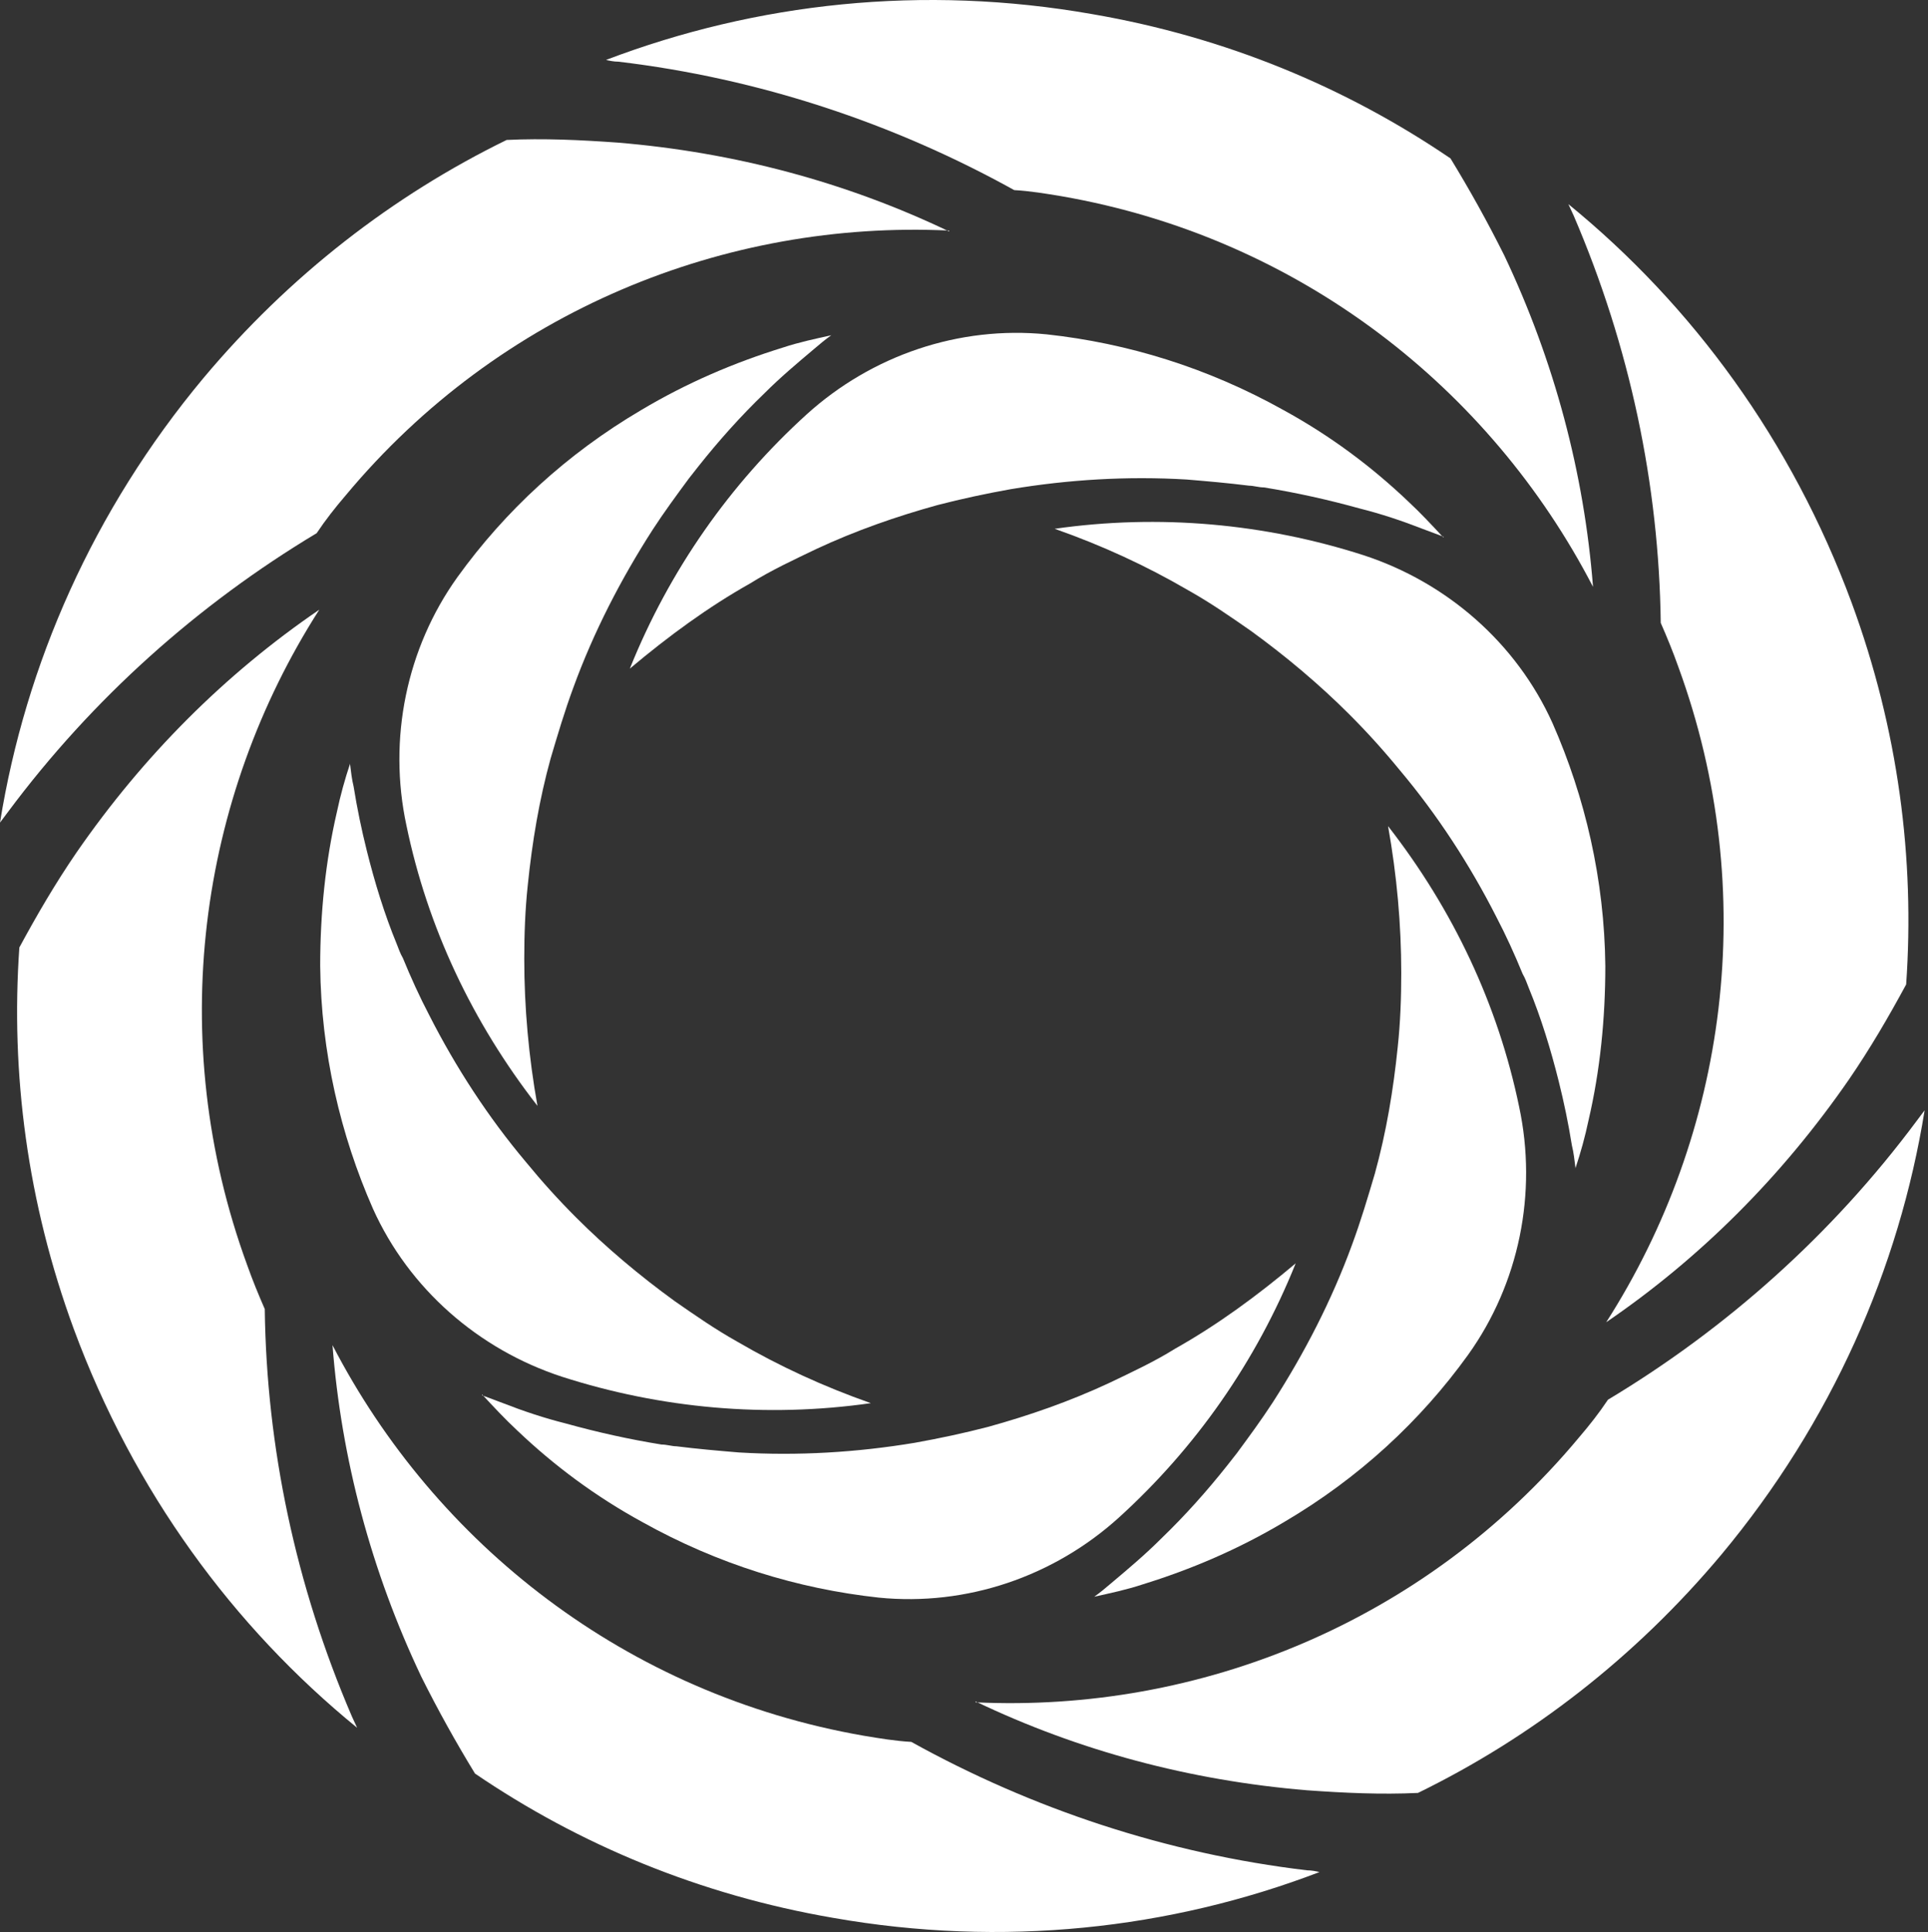 <svg width="499" height="500" viewBox="0 0 499 500" fill="none" xmlns="http://www.w3.org/2000/svg">
<rect x="0" y="0" width="499" height="500" fill="#333333" stroke="none"/>
<path d="M124.761 361.095C126.582 361.778 128.403 362.461 130.224 363.144C135.461 365.193 140.925 367.014 146.389 368.38C154.584 370.657 162.78 372.478 171.204 373.844C172.57 373.844 173.936 374.299 175.074 374.299C180.538 374.982 185.774 375.438 191.238 375.893C206.492 376.804 221.745 375.893 236.771 373.389C243.146 372.25 249.52 370.884 255.667 369.291C266.367 366.331 276.84 362.689 287.085 357.908C292.776 355.176 298.696 352.444 304.16 349.029C315.087 342.882 325.332 335.369 335.349 326.945C325.105 352.444 309.396 374.755 289.589 392.74C272.742 407.994 250.203 415.734 227.437 413.458C206.492 411.181 185.774 404.806 166.195 393.878C154.129 387.276 143.429 379.308 133.867 370.201C130.68 367.242 127.72 364.055 124.761 360.867V361.095Z" fill="white"/>
<path d="M90.61 197.851C90.838 199.672 91.066 201.721 91.521 203.542C92.432 209.234 93.57 214.698 94.936 220.162C96.985 228.358 99.489 236.554 102.677 244.294C103.132 245.432 103.587 246.798 104.27 247.937C106.319 252.945 108.596 257.954 111.1 262.735C117.93 276.167 126.354 289.144 136.143 300.755C140.241 305.763 144.567 310.544 149.12 315.097C156.861 322.838 165.512 330.123 174.618 336.726C179.855 340.368 185.091 344.011 190.782 347.198C201.71 353.573 213.093 358.809 225.387 363.135C198.295 367.005 170.976 364.501 145.477 356.305C123.849 349.247 105.864 333.538 96.53 312.821C88.106 293.697 83.097 272.297 82.87 249.986C82.87 236.326 84.236 222.894 87.195 210.145C88.106 205.819 89.244 201.721 90.61 197.623V197.851Z" fill="white"/>
<path d="M215.142 86.764C213.549 87.902 212.183 89.04 210.589 90.406C206.264 94.049 201.938 97.692 197.84 101.789C191.693 107.709 186.002 114.083 180.765 120.686C179.855 121.824 179.172 122.735 178.261 123.873C175.074 128.198 171.886 132.524 168.927 137.077C160.731 149.827 153.673 163.486 148.437 177.829C146.16 183.976 144.339 190.123 142.518 196.27C139.558 206.97 137.737 217.898 136.599 229.053C135.916 235.428 135.688 241.803 135.688 248.177C135.688 260.699 136.826 273.448 139.103 286.197C122.256 264.569 110.645 239.981 105.181 213.572C100.4 191.261 105.181 167.812 118.385 149.371C130.679 132.296 146.616 117.498 165.967 106.115C177.806 99.058 190.099 93.821 202.621 89.951C206.719 88.585 211.045 87.674 215.142 86.764Z" fill="white"/>
<path d="M373.596 138.895C371.774 138.212 369.953 137.529 368.132 136.846C362.895 134.797 357.431 132.976 351.968 131.61C343.772 129.333 335.576 127.512 327.152 126.146C325.786 126.146 324.42 125.691 323.282 125.691C317.818 125.008 312.582 124.552 307.118 124.097C291.864 123.186 276.611 124.097 261.585 126.601C255.21 127.74 248.836 129.106 242.689 130.699C231.989 133.659 221.516 137.301 211.271 142.082C205.58 144.814 199.661 147.546 194.197 150.961C183.269 157.108 173.024 164.621 163.007 173.045C173.252 147.546 188.96 125.235 208.767 107.25C225.614 91.996 248.153 84.256 270.919 86.532C291.864 88.809 312.582 95.184 332.161 106.112C344.227 112.714 354.927 120.682 364.489 129.789C367.676 132.748 370.636 135.935 373.596 139.123V138.895Z" fill="white"/>
<path d="M407.746 302.134C407.519 300.313 407.291 298.264 406.836 296.443C405.925 290.751 404.787 285.287 403.421 279.823C401.372 271.627 398.868 263.431 395.68 255.691C395.225 254.552 394.77 253.186 394.087 252.048C392.038 247.04 389.761 242.031 387.257 237.25C380.427 223.818 372.003 210.841 362.214 199.23C358.116 194.222 353.79 189.441 349.237 184.887C341.496 177.147 332.845 169.862 323.739 163.259C318.502 159.617 313.266 155.974 307.574 152.787C296.647 146.412 285.263 141.176 272.97 136.85C300.062 132.98 327.381 135.484 352.879 143.68C374.508 150.738 392.493 166.447 401.827 187.164C410.251 206.288 415.259 227.688 415.487 249.999C415.487 263.659 414.121 277.091 411.161 289.84C410.251 294.166 409.112 298.264 407.746 302.362V302.134Z" fill="white"/>
<path d="M283.215 413.228C284.808 412.09 286.174 410.952 287.768 409.586C292.094 405.943 296.419 402.3 300.517 398.202C306.664 392.283 312.356 385.909 317.592 379.306C318.503 378.168 319.186 377.257 320.096 376.119C323.283 371.794 326.471 367.468 329.43 362.915C337.626 350.165 344.684 336.506 349.92 322.163C352.197 316.016 354.018 309.869 355.839 303.722C358.799 293.022 360.62 282.094 361.759 270.938C362.442 264.564 362.669 258.189 362.669 251.815C362.669 239.293 361.531 226.544 359.254 213.795C376.101 235.423 387.712 260.011 393.176 286.42C397.957 308.731 393.176 332.18 379.972 350.621C367.678 367.696 351.741 382.494 332.39 393.877C320.552 400.934 308.258 406.171 295.736 410.041C291.638 411.407 287.313 412.318 283.215 413.228Z" fill="white"/>
<path d="M86.057 348.123C112.693 399.575 162.096 438.506 223.565 449.206C227.663 449.889 231.761 450.572 235.859 450.799C267.049 468.102 301.882 479.713 338.308 484.038C339.446 484.038 340.585 484.266 341.495 484.494C302.792 499.292 259.536 504.073 215.597 496.332C181.22 490.413 150.03 477.436 122.938 458.995C117.93 450.799 113.376 442.603 109.051 433.952C96.074 406.633 88.333 377.492 86.057 348.123Z" fill="white"/>
<path d="M82.641 157.785C51.451 206.505 42.572 268.885 63.972 327.395C65.338 331.265 66.932 335.135 68.526 338.778C68.981 374.521 76.494 410.264 91.064 444.186C91.52 445.097 91.975 446.235 92.43 447.146C60.33 420.964 34.604 385.904 19.123 344.014C7.056 311.23 2.731 277.764 5.008 245.208C9.561 236.784 14.342 228.589 19.806 220.62C37.108 195.577 58.281 174.405 82.641 157.785Z" fill="white"/>
<path d="M245.649 59.67C187.823 56.938 129.313 80.387 89.472 128.197C86.74 131.384 84.236 134.571 81.959 137.986C51.224 156.427 23.905 180.787 2.049 210.155C1.366 211.066 0.683 211.977 0 212.887C6.602 171.908 24.132 132.067 52.59 97.917C74.901 71.281 101.766 50.563 131.134 36.22C140.696 35.765 150.258 36.22 159.82 36.903C190.099 39.408 219.012 47.148 245.649 59.897V59.67Z" fill="white"/>
<path d="M412.298 151.875C385.662 100.423 336.259 61.493 274.79 50.793C270.692 50.11 266.594 49.427 262.496 49.199C231.306 31.897 196.473 20.286 160.047 15.96C158.909 15.96 157.77 15.733 156.86 15.505C195.79 0.707 238.819 -4.074 282.758 3.666C317.135 9.586 348.325 22.562 375.417 41.003C380.426 49.199 384.979 57.395 389.304 66.046C402.281 93.366 410.022 122.507 412.298 151.875Z" fill="white"/>
<path d="M415.714 342.195C446.904 293.474 455.783 231.095 434.383 172.585C433.017 168.715 431.423 164.845 429.829 161.202C429.374 125.459 421.861 89.716 407.291 55.794C406.835 54.883 406.38 53.745 405.925 52.834C438.025 79.015 463.751 114.076 479.232 155.966C491.299 188.749 495.624 222.216 493.348 254.772C488.794 263.195 484.013 271.391 478.549 279.359C461.247 304.402 440.074 325.575 415.714 342.195Z" fill="white"/>
<path d="M252.479 440.558C310.305 443.289 368.815 419.84 408.656 372.031C411.388 368.843 413.892 365.656 416.169 362.241C446.904 343.8 474.223 319.44 496.079 290.072C496.762 289.161 497.445 288.25 498.128 287.34C491.526 328.319 473.995 368.16 445.538 402.31C423.227 428.947 396.362 449.664 366.994 464.007C357.432 464.462 347.87 464.007 338.308 463.324C308.029 460.82 279.115 453.079 252.479 440.33V440.558Z" fill="white"/>
</svg>
